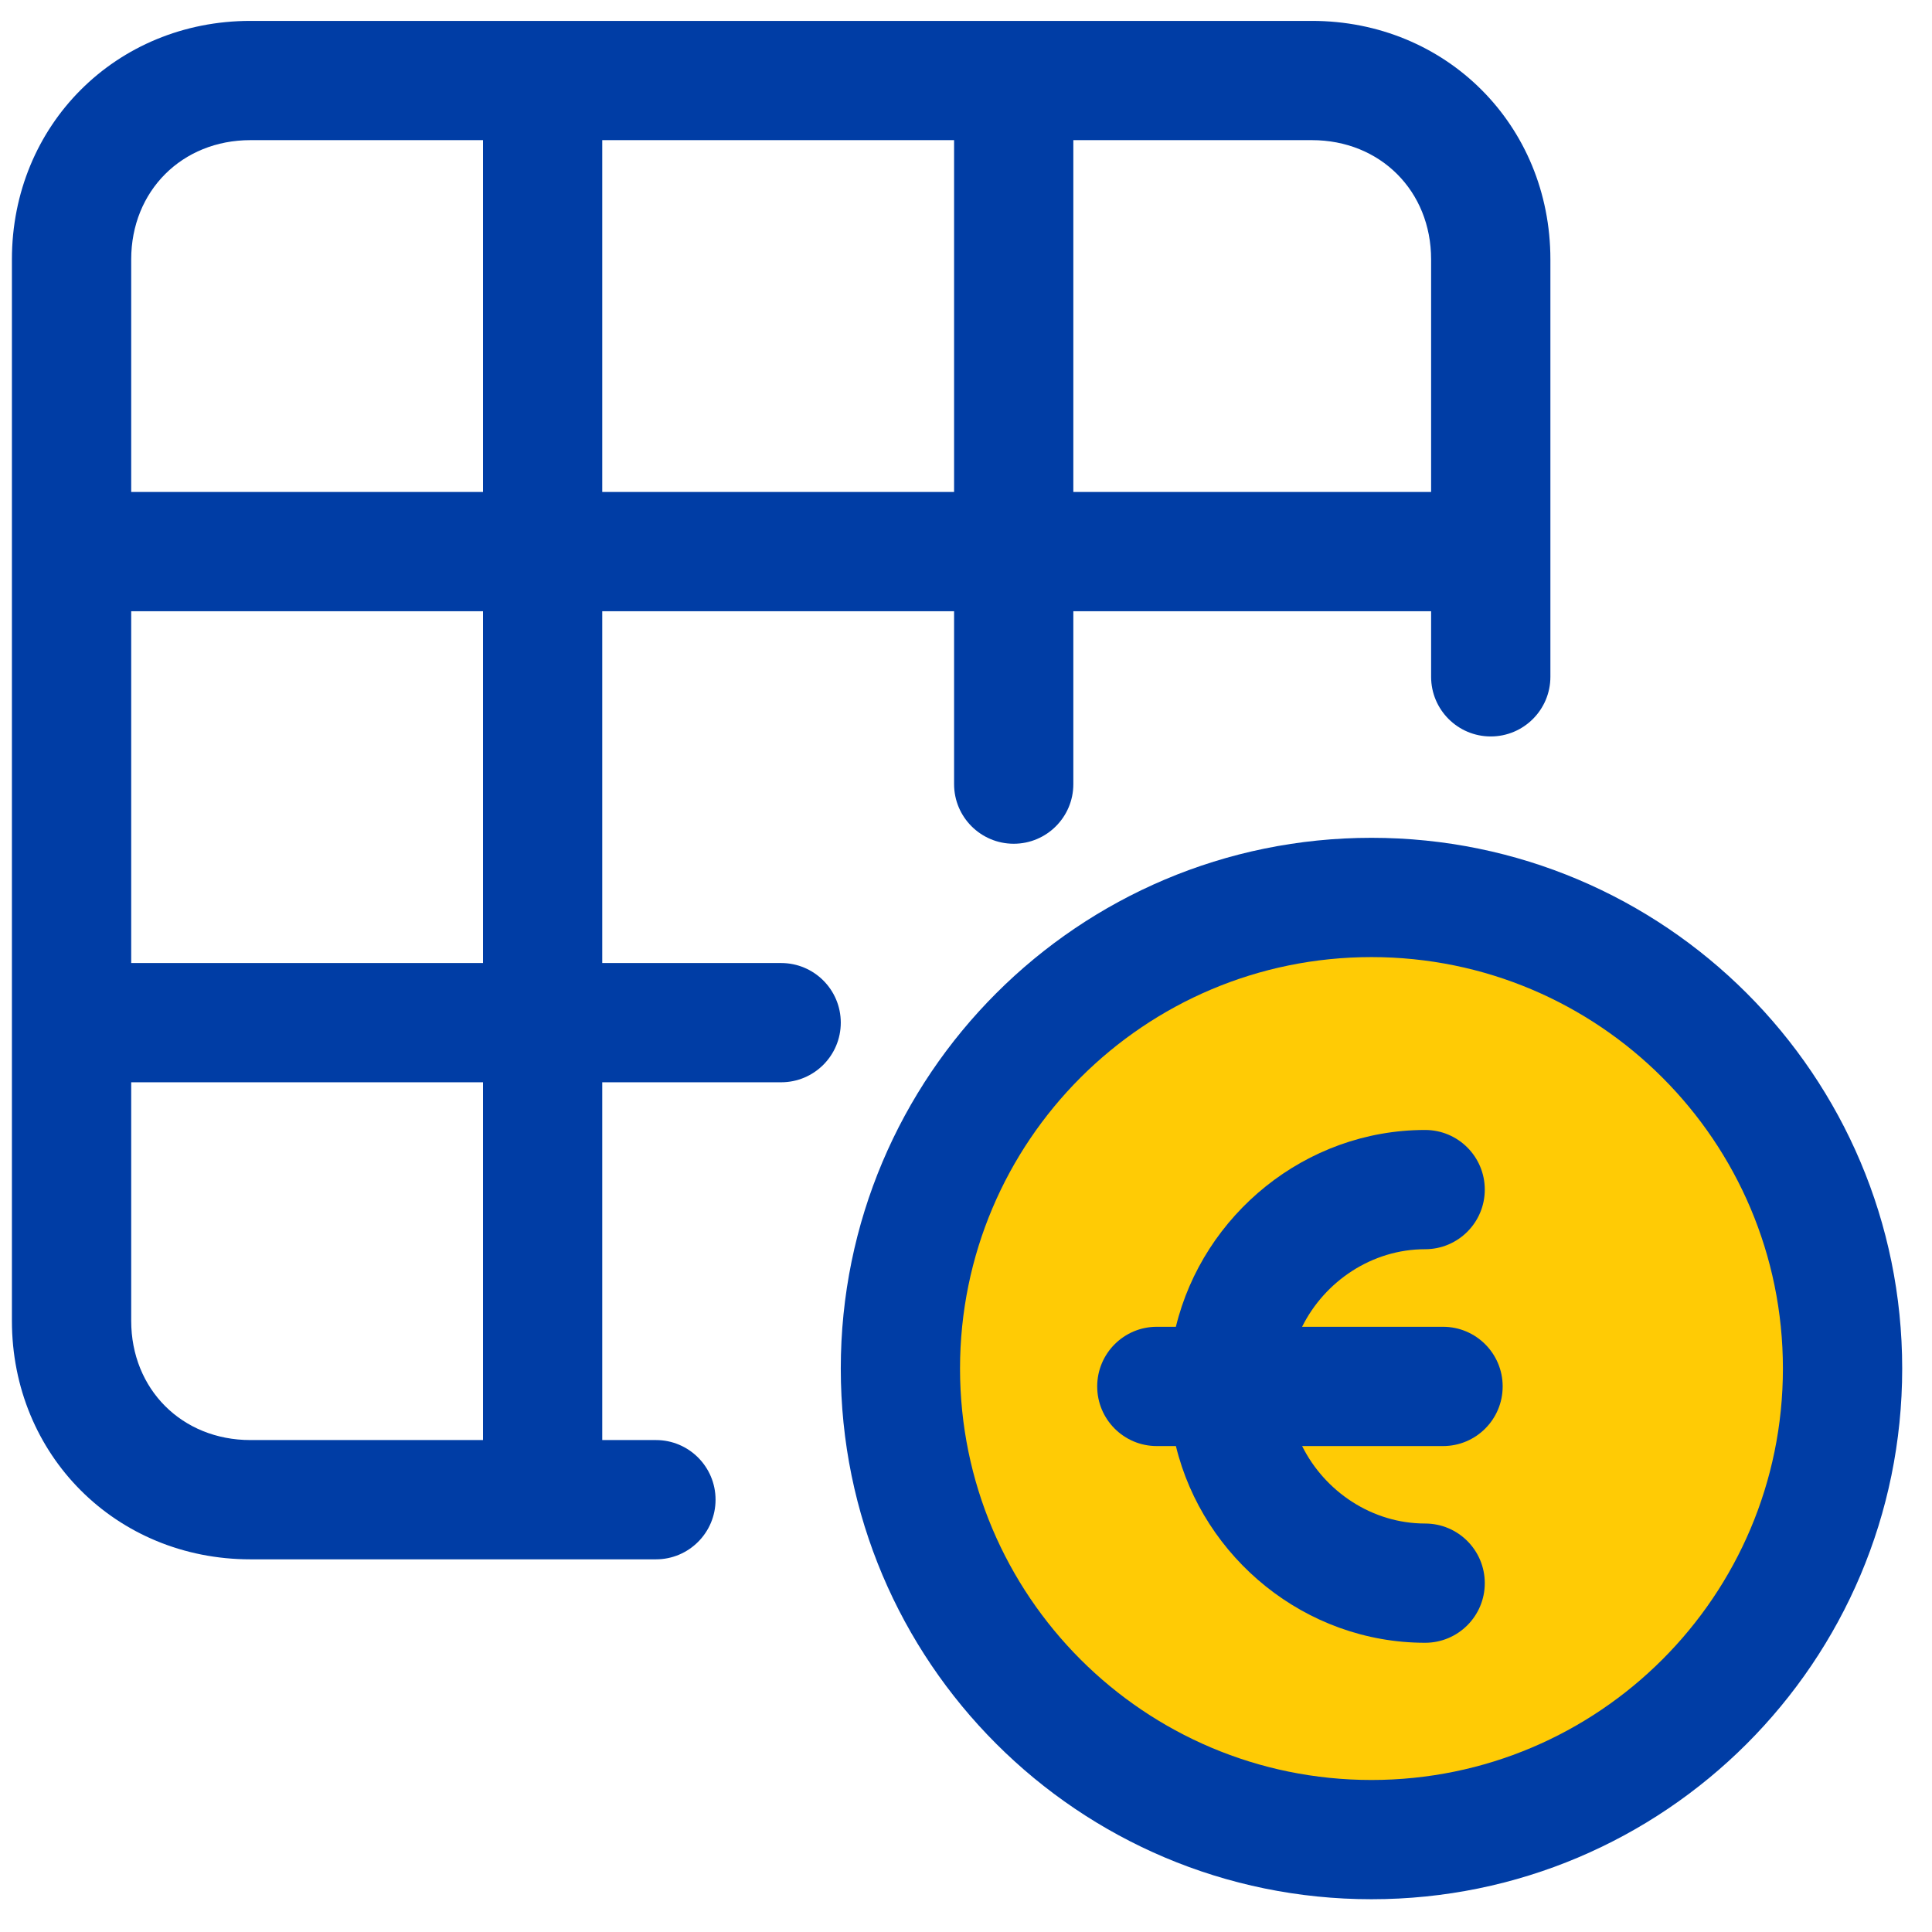 <svg width="54" height="54" viewBox="0 0 54 54" fill="none" xmlns="http://www.w3.org/2000/svg">
<g id="outline">
<path id="Yellow" d="M38.5 51.917C45.772 51.917 51.667 46.022 51.667 38.75C51.667 31.479 45.772 25.584 38.5 25.584C31.228 25.584 25.334 31.479 25.334 38.75C25.334 46.022 31.228 51.917 38.5 51.917Z" fill="#FFCB05"/>
<g id="Blue">
<path fill-rule="evenodd" clip-rule="evenodd" d="M16.833 40.25V30.25H21.833C22.754 30.25 23.5 29.504 23.5 28.583C23.5 27.663 22.754 26.917 21.833 26.917H16.833V17.084H26.667V21.917C26.667 22.837 27.413 23.583 28.334 23.583C29.254 23.583 30 22.837 30 21.917V17.084H40V18.917C40 19.837 40.746 20.584 41.667 20.584C42.587 20.584 43.334 19.837 43.334 18.917V7.25C43.334 3.497 40.421 0.584 36.667 0.584H7C3.246 0.584 0.333 3.497 0.333 7.25V36.917C0.333 40.671 3.246 43.584 7 43.584H18.334C19.254 43.584 20 42.837 20 41.917C20 40.997 19.254 40.25 18.334 40.25H16.833ZM3.667 7.25C3.667 5.338 5.087 3.917 7 3.917H13.5V13.751H3.667V7.25ZM3.667 17.084V26.917H13.5V17.084H3.667ZM3.667 36.917V30.25H13.5V40.25H7C5.087 40.25 3.667 38.83 3.667 36.917ZM16.833 13.751H26.667V3.917H16.833V13.751ZM30 13.751H40V7.25C40 5.338 38.58 3.917 36.667 3.917H30V13.751Z" fill="#003DA5"/>
<path d="M32.867 40.418C33.63 43.55 36.486 45.916 39.833 45.916C40.754 45.916 41.5 45.17 41.5 44.25C41.5 43.329 40.754 42.583 39.833 42.583C38.347 42.583 37.028 41.688 36.395 40.418H40.333C41.254 40.418 42 39.672 42 38.751C42 37.831 41.254 37.084 40.333 37.084H36.394C37.026 35.813 38.346 34.916 39.833 34.916C40.754 34.916 41.5 34.17 41.5 33.25C41.5 32.329 40.754 31.583 39.833 31.583C36.485 31.583 33.629 33.951 32.866 37.084H32.333C31.413 37.084 30.667 37.831 30.667 38.751C30.667 39.672 31.413 40.418 32.333 40.418H32.867Z" fill="#003DA5"/>
<path fill-rule="evenodd" clip-rule="evenodd" d="M38.333 23.417C30.141 23.417 23.5 30.058 23.5 38.251C23.5 46.443 30.141 53.084 38.333 53.084C46.526 53.084 53.167 46.443 53.167 38.251C53.167 30.058 46.526 23.417 38.333 23.417ZM26.833 38.251C26.833 31.899 31.982 26.751 38.333 26.751C44.685 26.751 49.833 31.899 49.833 38.251C49.833 44.602 44.685 49.751 38.333 49.751C31.982 49.751 26.833 44.602 26.833 38.251Z" fill="#003DA5"/>
</g>
</g>
</svg>
